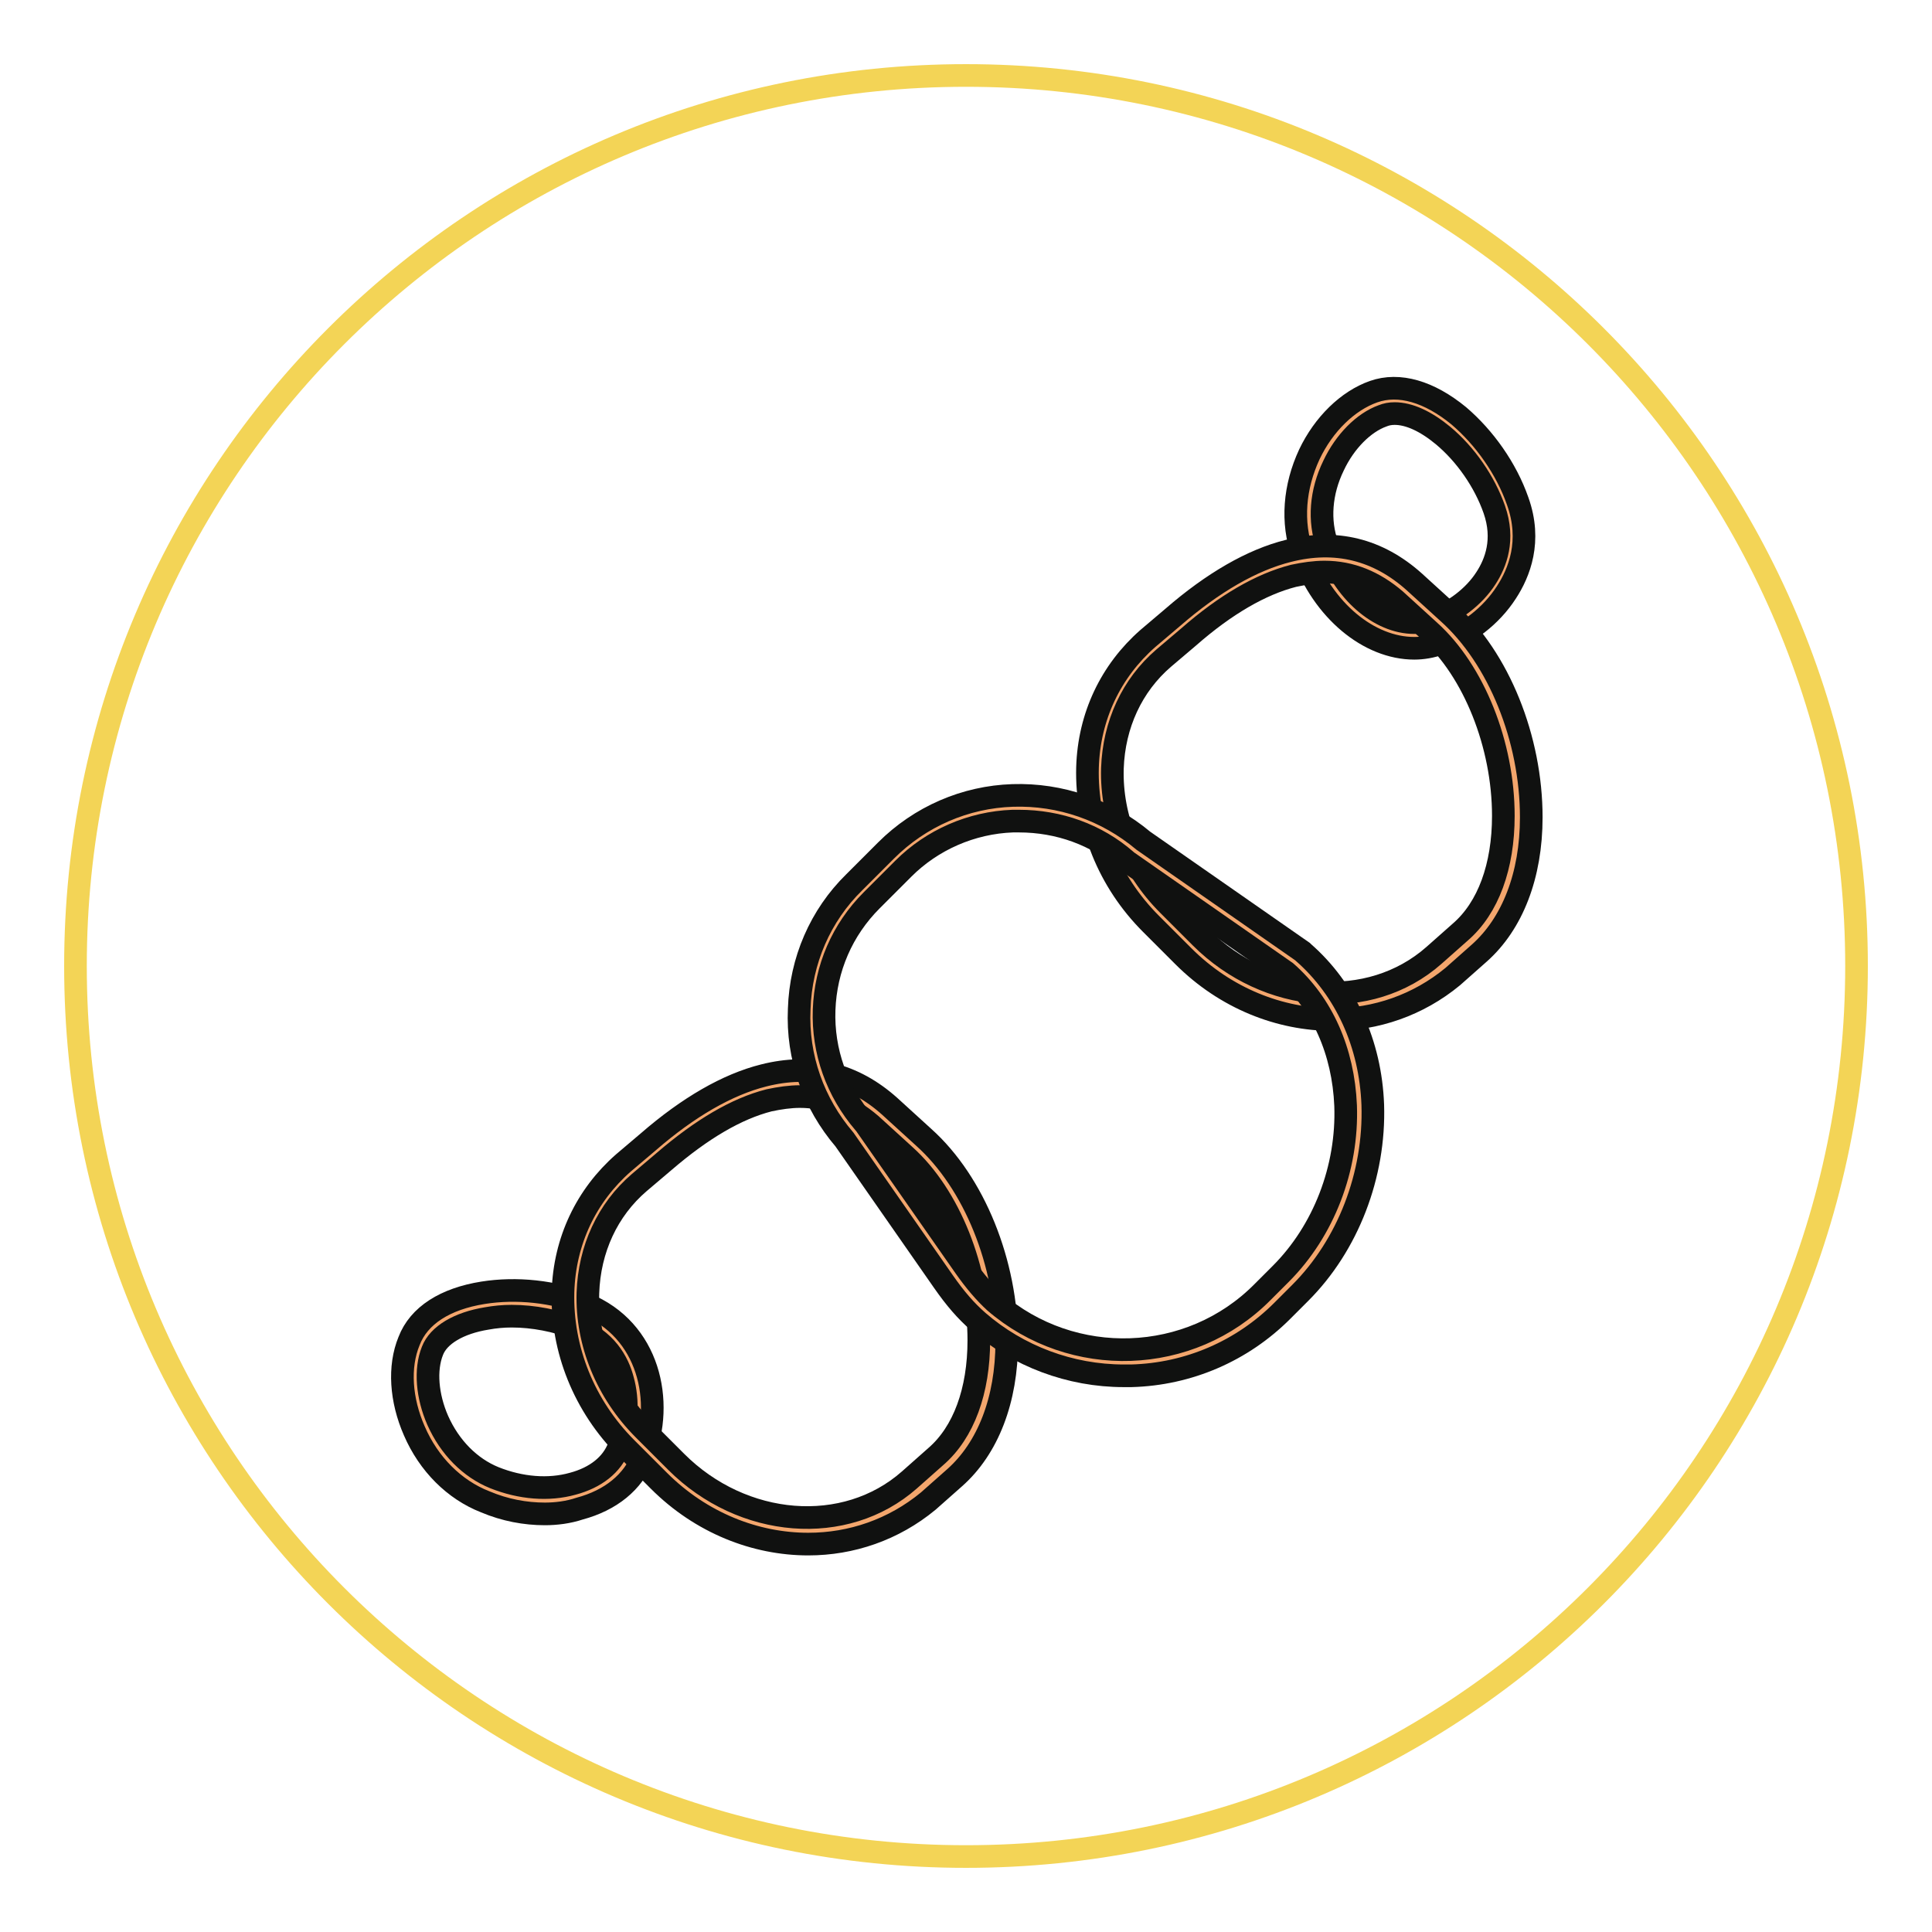 <?xml version="1.0" encoding="utf-8"?>
<!-- Svg Vector Icons : http://www.onlinewebfonts.com/icon -->
<!DOCTYPE svg PUBLIC "-//W3C//DTD SVG 1.1//EN" "http://www.w3.org/Graphics/SVG/1.1/DTD/svg11.dtd">
<svg version="1.1" xmlns="http://www.w3.org/2000/svg" xmlns:xlink="http://www.w3.org/1999/xlink" x="0px" y="0px" viewBox="0 0 256 256" enable-background="new 0 0 256 256" xml:space="preserve">
<g> <path stroke-width="3" fill-opacity="0" stroke="#f3d456"  d="M10,128c0,65.2,52.8,118,118,118c65.2,0,118-52.8,118-118c0-65.2-52.8-118-118-118C62.8,10,10,62.8,10,128z "/> <path stroke-width="3" fill-opacity="0" stroke="#f3a66d"  d="M199.5,66.9c2.8,8.1-3.3,14.7-9.3,16.8s-13.2-2.8-16-10.9c-2.8-8.1,2.4-17.3,8.4-19.4 C188.6,51.4,196.7,58.8,199.5,66.9z"/> <path stroke-width="3" fill-opacity="0" stroke="#101110"  d="M187.4,85.9c-6,0-12.1-5-14.8-12.5c-1.5-4.2-1.1-8.9,0.9-13.2c1.9-4,5.1-7.1,8.5-8.3 c3.4-1.2,7.4,0,11.3,3.2c3.4,2.9,6.3,7,7.8,11.3c1.9,5.3,0.2,9.5-1.5,12.1c-2,3.1-5.2,5.6-8.8,6.8 C189.7,85.7,188.5,85.9,187.4,85.9z M184.8,54.8c-0.6,0-1.1,0.1-1.6,0.3c-2.5,0.9-5,3.4-6.5,6.6c-1.7,3.5-2,7.3-0.8,10.6 c2.1,6.1,6.9,10.2,11.5,10.2c0.8,0,1.6-0.1,2.4-0.4c2.8-1,5.5-3,7.1-5.5c1.3-2,2.5-5.1,1.1-9.1c-1.3-3.7-3.8-7.3-6.8-9.8 C188.9,55.8,186.7,54.8,184.8,54.8z"/> <path stroke-width="3" fill-opacity="0" stroke="#f3a66d"  d="M76.9,174.4c8,3.2,9,12.1,6.6,18c-2.4,5.9-10.7,8.1-18.7,5c-8-3.2-11.5-13.1-9.2-19 C58,172.5,69,171.3,76.9,174.4L76.9,174.4z"/> <path stroke-width="3" fill-opacity="0" stroke="#101110"  d="M72.2,200.6c-2.6,0-5.3-0.5-7.9-1.6c-4.1-1.6-7.5-5-9.4-9.4c-1.8-4.1-2.1-8.5-0.7-11.9 c1.3-3.4,4.8-5.6,9.8-6.4c4.4-0.7,9.4-0.2,13.6,1.5c8.4,3.4,10.5,12.9,7.6,20.2c-1.3,3.4-4.3,5.8-8.4,6.9 C75.3,200.4,73.7,200.6,72.2,200.6L72.2,200.6z M67.8,174.4c-1.1,0-2.2,0.1-3.3,0.3c-3.7,0.6-6.4,2.2-7.2,4.3c-1,2.5-0.7,6,0.7,9.2 c1.6,3.6,4.3,6.3,7.5,7.6c3.5,1.4,7.2,1.7,10.4,0.8c3-0.8,5.2-2.5,6.1-4.9c1.1-2.8,1.3-6.1,0.5-8.9c-0.6-2.3-2.2-5.3-6.2-6.8 C73.7,175,70.7,174.4,67.8,174.4L67.8,174.4z"/> <path stroke-width="3" fill-opacity="0" stroke="#f3a66d"  d="M194.7,124.9l-3.5,3.1c-9.2,8.1-23.8,7-33.3-2.5l-4.3-4.3c-10.3-10.3-10.6-26.5-0.5-35.3l3.3-2.8 c8.8-7.7,20.2-13.3,29.7-4.8l4.5,4.1C202,92.6,205.1,115.8,194.7,124.9L194.7,124.9z"/> <path stroke-width="3" fill-opacity="0" stroke="#101110"  d="M176.6,135.1c-7,0-14.2-2.8-19.8-8.4l-4.3-4.3c-5.6-5.6-8.6-13.1-8.4-20.7c0.2-6.8,3.1-12.8,8-17.1l3.3-2.8 c5.3-4.6,10.5-7.6,15.3-8.8c6.3-1.6,11.9-0.2,16.7,4.1l4.5,4.1c6.7,6,11,16.7,11,27.1c0,7.7-2.5,14.1-6.9,18l-3.5,3.1 C187.9,133.2,182.3,135.1,176.6,135.1L176.6,135.1z M175.5,75.8c-1.3,0-2.7,0.2-4.1,0.5c-4.3,1.1-9,3.8-13.9,8.1l-3.3,2.8 c-4.2,3.6-6.6,8.8-6.8,14.6c-0.2,6.6,2.5,13.2,7.4,18.1l4.3,4.3c8.8,8.8,22.4,9.9,30.9,2.4l3.5-3.1c3.7-3.2,5.7-8.7,5.7-15.4 c0-9.4-3.9-19.2-9.8-24.5l-4.5-4.1C182.1,77.1,179,75.8,175.5,75.8z"/> <path stroke-width="3" fill-opacity="0" stroke="#f3a66d"  d="M125.2,194.4l-3.5,3.1c-9.2,8.1-23.8,7-33.3-2.5l-4.3-4.3c-10.3-10.3-10.6-26.5-0.5-35.3l3.3-2.8 c8.8-7.7,20.2-13.3,29.7-4.8l4.5,4.1C132.5,162.1,135.7,185.3,125.2,194.4L125.2,194.4z"/> <path stroke-width="3" fill-opacity="0" stroke="#101110"  d="M107.1,204.6c-7,0-14.2-2.8-19.8-8.4l-4.3-4.3c-5.6-5.6-8.6-13.1-8.4-20.7c0.2-6.8,3.1-12.8,8-17.1l3.3-2.8 c5.3-4.6,10.5-7.6,15.3-8.8c6.3-1.6,11.9-0.2,16.7,4.1l4.5,4.1c6.7,6,11,16.7,11,27.1c0,7.7-2.5,14.1-6.9,18l-3.5,3.1 C118.4,202.7,112.8,204.6,107.1,204.6z M106,145.3c-1.3,0-2.7,0.2-4.1,0.5c-4.3,1.1-8.9,3.8-13.9,8.1l-3.3,2.8 c-4.2,3.6-6.6,8.8-6.8,14.6c-0.2,6.6,2.5,13.2,7.4,18.1l4.3,4.3c8.8,8.8,22.4,9.9,30.9,2.4l3.5-3.1c3.7-3.2,5.7-8.7,5.7-15.4 c0-9.4-3.9-19.2-9.8-24.5l-4.5-4.1C112.6,146.6,109.5,145.3,106,145.3z"/> <path stroke-width="3" fill-opacity="0" stroke="#f3a66d"  d="M171,170l-2.4,2.4c-10.5,10.5-27,10.8-37.9,1.3c-1.7-1.4-3-3.2-4.3-5l-13.2-18.9c-8-9.3-7.5-23.2,1.1-31.8 l4.2-4.2c8.7-8.7,22.6-9.2,31.8-1.1l21.1,14.7C183.6,138,182.4,158.6,171,170L171,170z"/> <path stroke-width="3" fill-opacity="0" stroke="#101110"  d="M148.9,182.3c-7.1,0-14-2.6-19.3-7.2c-1.6-1.4-3-3-4.6-5.3L111.9,151c-4.1-4.8-6.3-10.9-6-17.3 c0.2-6.4,2.8-12.4,7.3-16.8l4.2-4.2c4.5-4.5,10.5-7.1,16.8-7.3c6.3-0.2,12.4,1.9,17.3,6l21.1,14.7l0.1,0.1 c5.6,4.9,8.9,12.1,9.2,20.2c0.3,9.3-3.3,18.6-9.6,24.9l-2.4,2.4c-5.3,5.3-12.4,8.4-20,8.6C149.5,182.3,149.2,182.3,148.9,182.3 L148.9,182.3z M135,108.8c-0.3,0-0.5,0-0.8,0c-5.5,0.2-10.7,2.5-14.5,6.3l-4.2,4.2c-3.9,3.9-6.1,9-6.3,14.5 c-0.2,5.5,1.7,10.8,5.3,15l0.1,0.1l13.2,18.9c1.4,2,2.7,3.5,4,4.7c10.3,8.9,25.9,8.4,35.5-1.3l2.4-2.4c5.7-5.7,8.9-14,8.6-22.3 c-0.3-7.2-3.1-13.5-7.9-17.7l-21.1-14.7l-0.1-0.1C145.3,110.6,140.3,108.8,135,108.8z"/></g>
</svg>